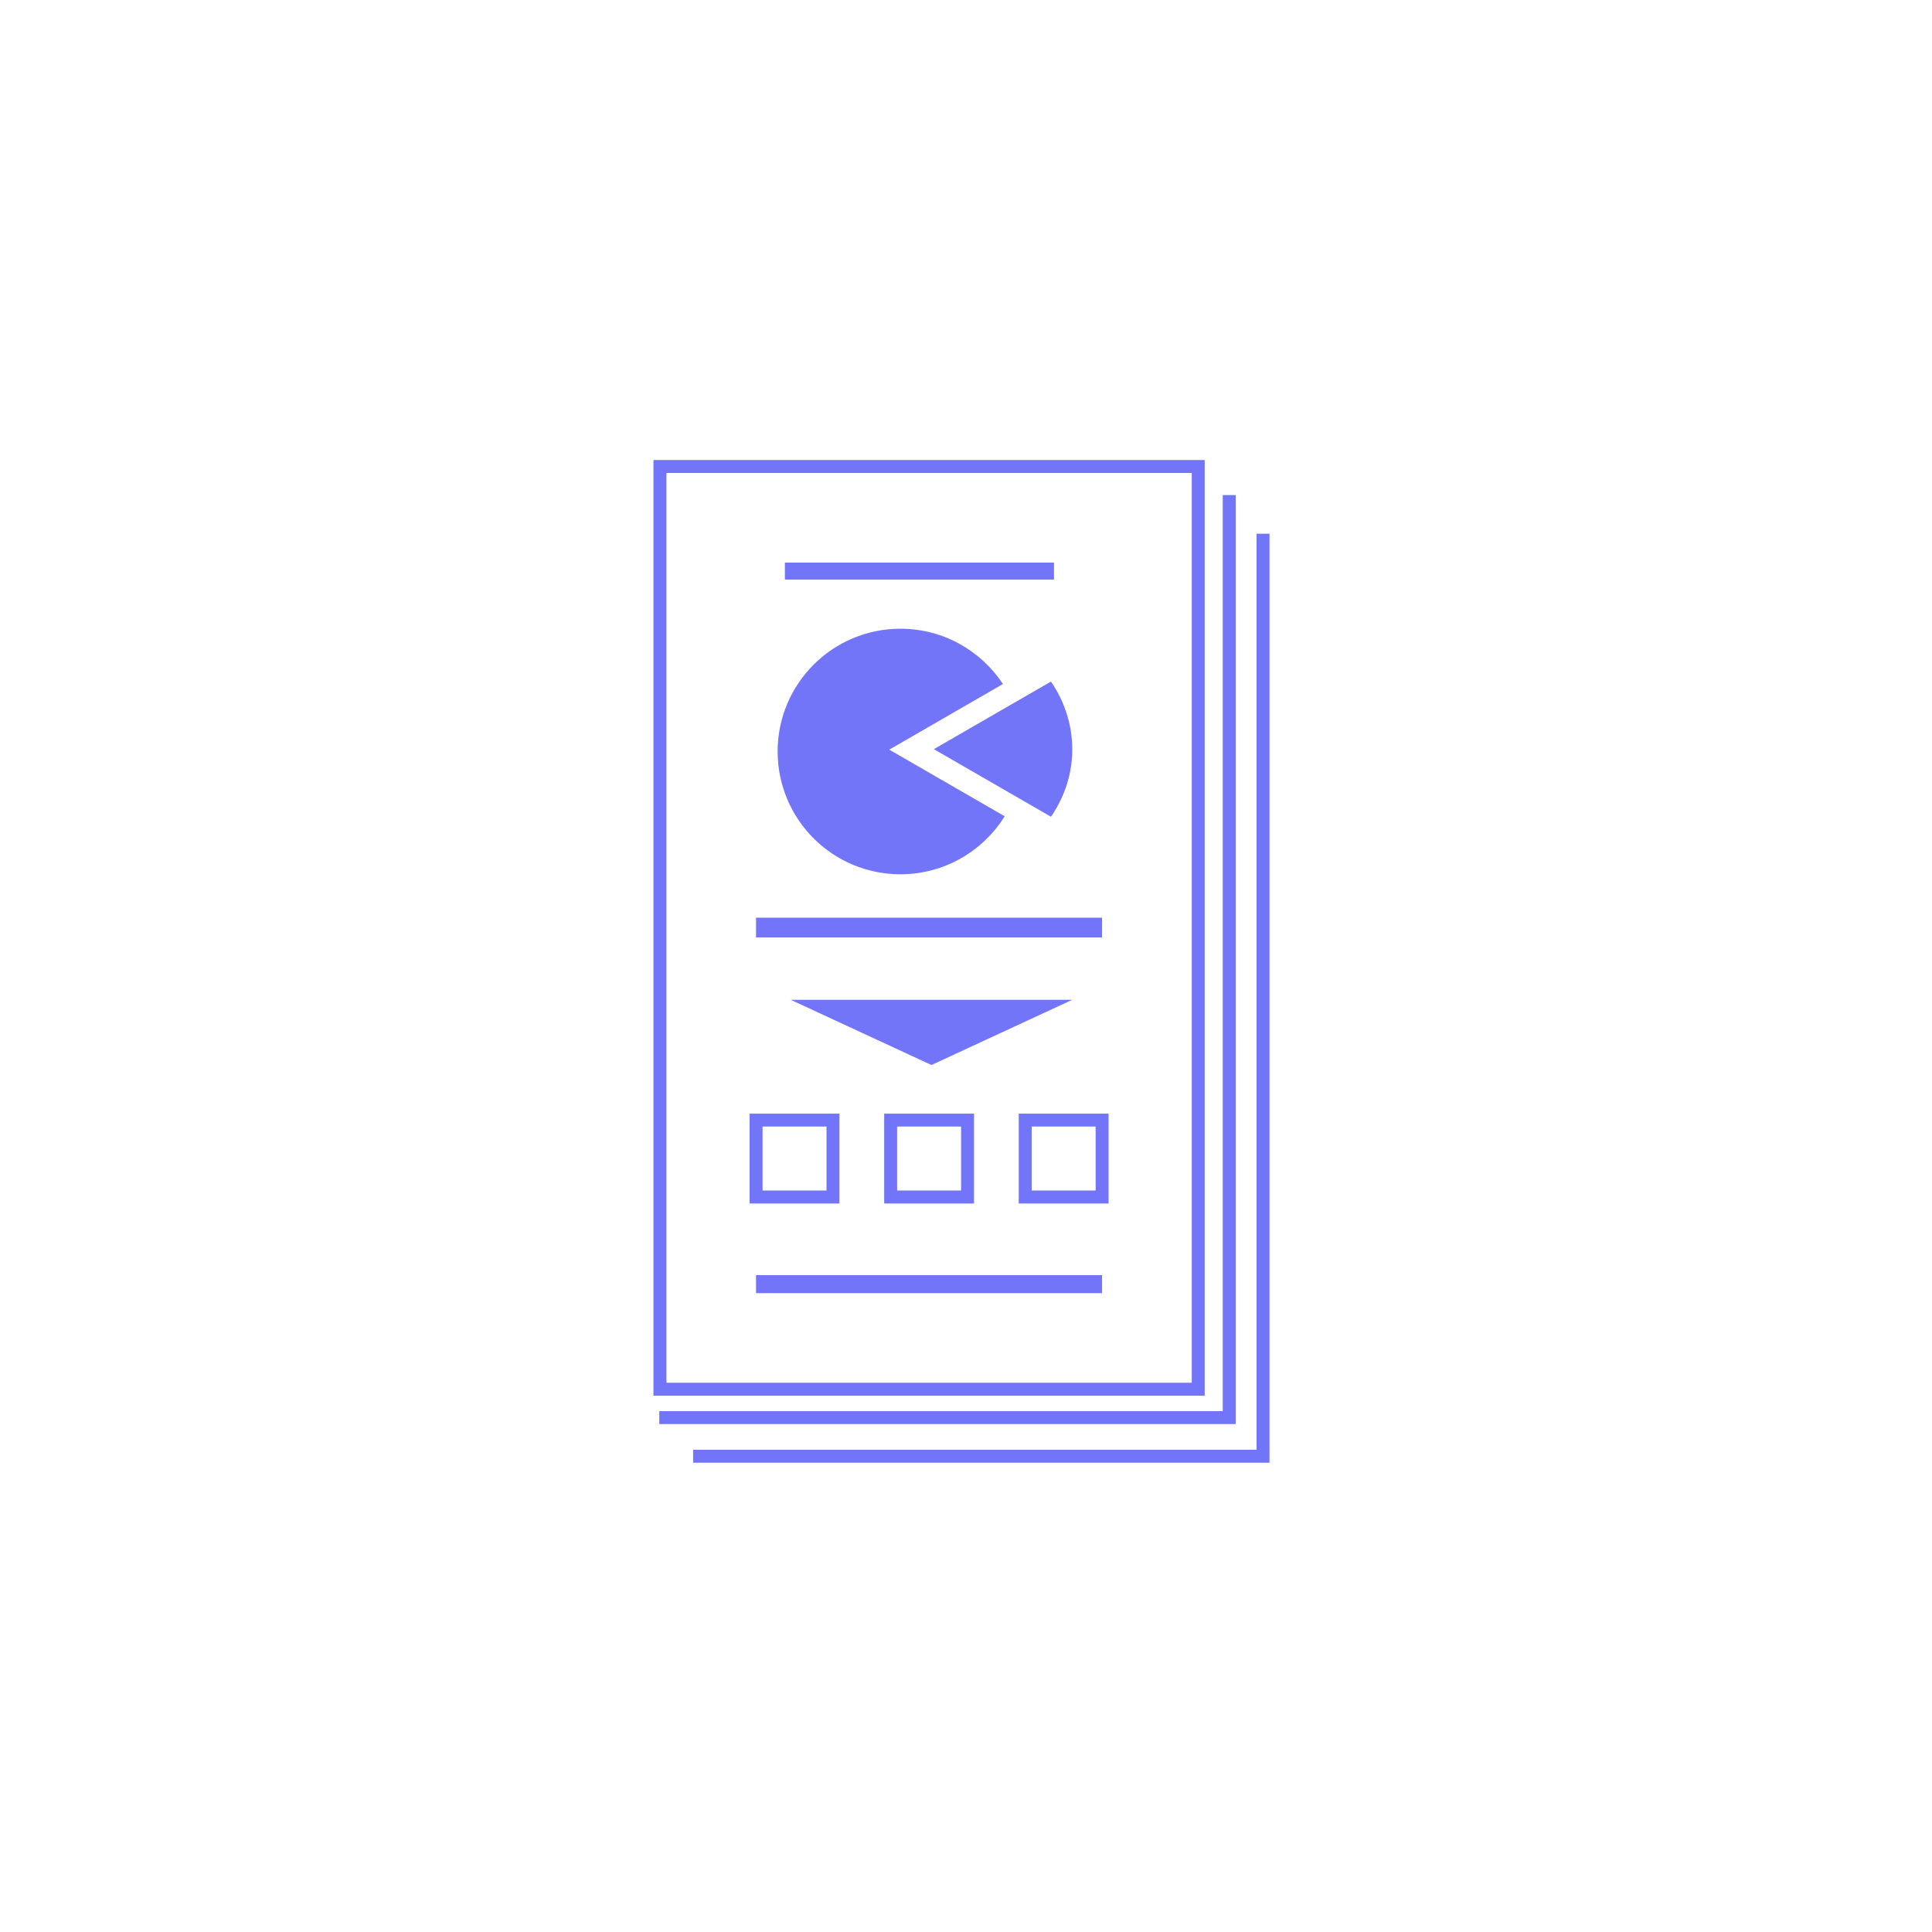 <?xml version="1.0" encoding="UTF-8"?><svg id="Layer_1" xmlns="http://www.w3.org/2000/svg" viewBox="0 0 400 400"><defs><style>.cls-1{fill:#7375f9;}</style></defs><g id="WGIDXO"><path class="cls-1" d="M262.84,302.84h-119.34v-2.68h116.66V110.5h2.68v192.34ZM255.84,294.84h-119.34v-2.68h116.66V102.5h2.68v192.34ZM249.42,288.97h-114.13V95.24h114.13v193.73ZM137.98,286.28h108.76V97.92h-108.76v188.36Z"/><rect class="cls-1" x="156.53" y="190" width="71.64" height="4.08"/><rect class="cls-1" x="156.53" y="264" width="71.64" height="3.73"/><rect class="cls-1" x="162.5" y="116.48" width="55.72" height="3.52"/><path class="cls-1" d="M173.8,249.17h-18.6v-18.6h18.6v18.6ZM157.88,246.48h13.24v-13.24h-13.24v13.24Z"/><path class="cls-1" d="M201.66,249.17h-18.6v-18.6h18.6v18.6ZM185.74,246.48h13.24v-13.24h-13.24v13.24Z"/><path class="cls-1" d="M229.52,249.17h-18.6v-18.6h18.6v18.6ZM213.6,246.48h13.24v-13.24h-13.24v13.24Z"/></g><path class="cls-1" d="M184.12,155.2l23.53-13.58c-4.55-6.9-12.36-11.45-21.23-11.45-14.04,0-25.42,11.38-25.42,25.42s11.38,25.42,25.42,25.42c9.11,0,17.1-4.8,21.59-12.01l-23.89-13.79Z"/><path class="cls-1" d="M193.35,155.11l24.24,13.99c1.29-1.86,4.1-6.42,4.39-12.88.35-7.78-3.16-13.34-4.39-15.11-8.08,4.66-16.16,9.33-24.24,13.99Z"/><polygon class="cls-1" points="192.85 220.5 222 207 163.71 207 192.85 220.5"/></svg>